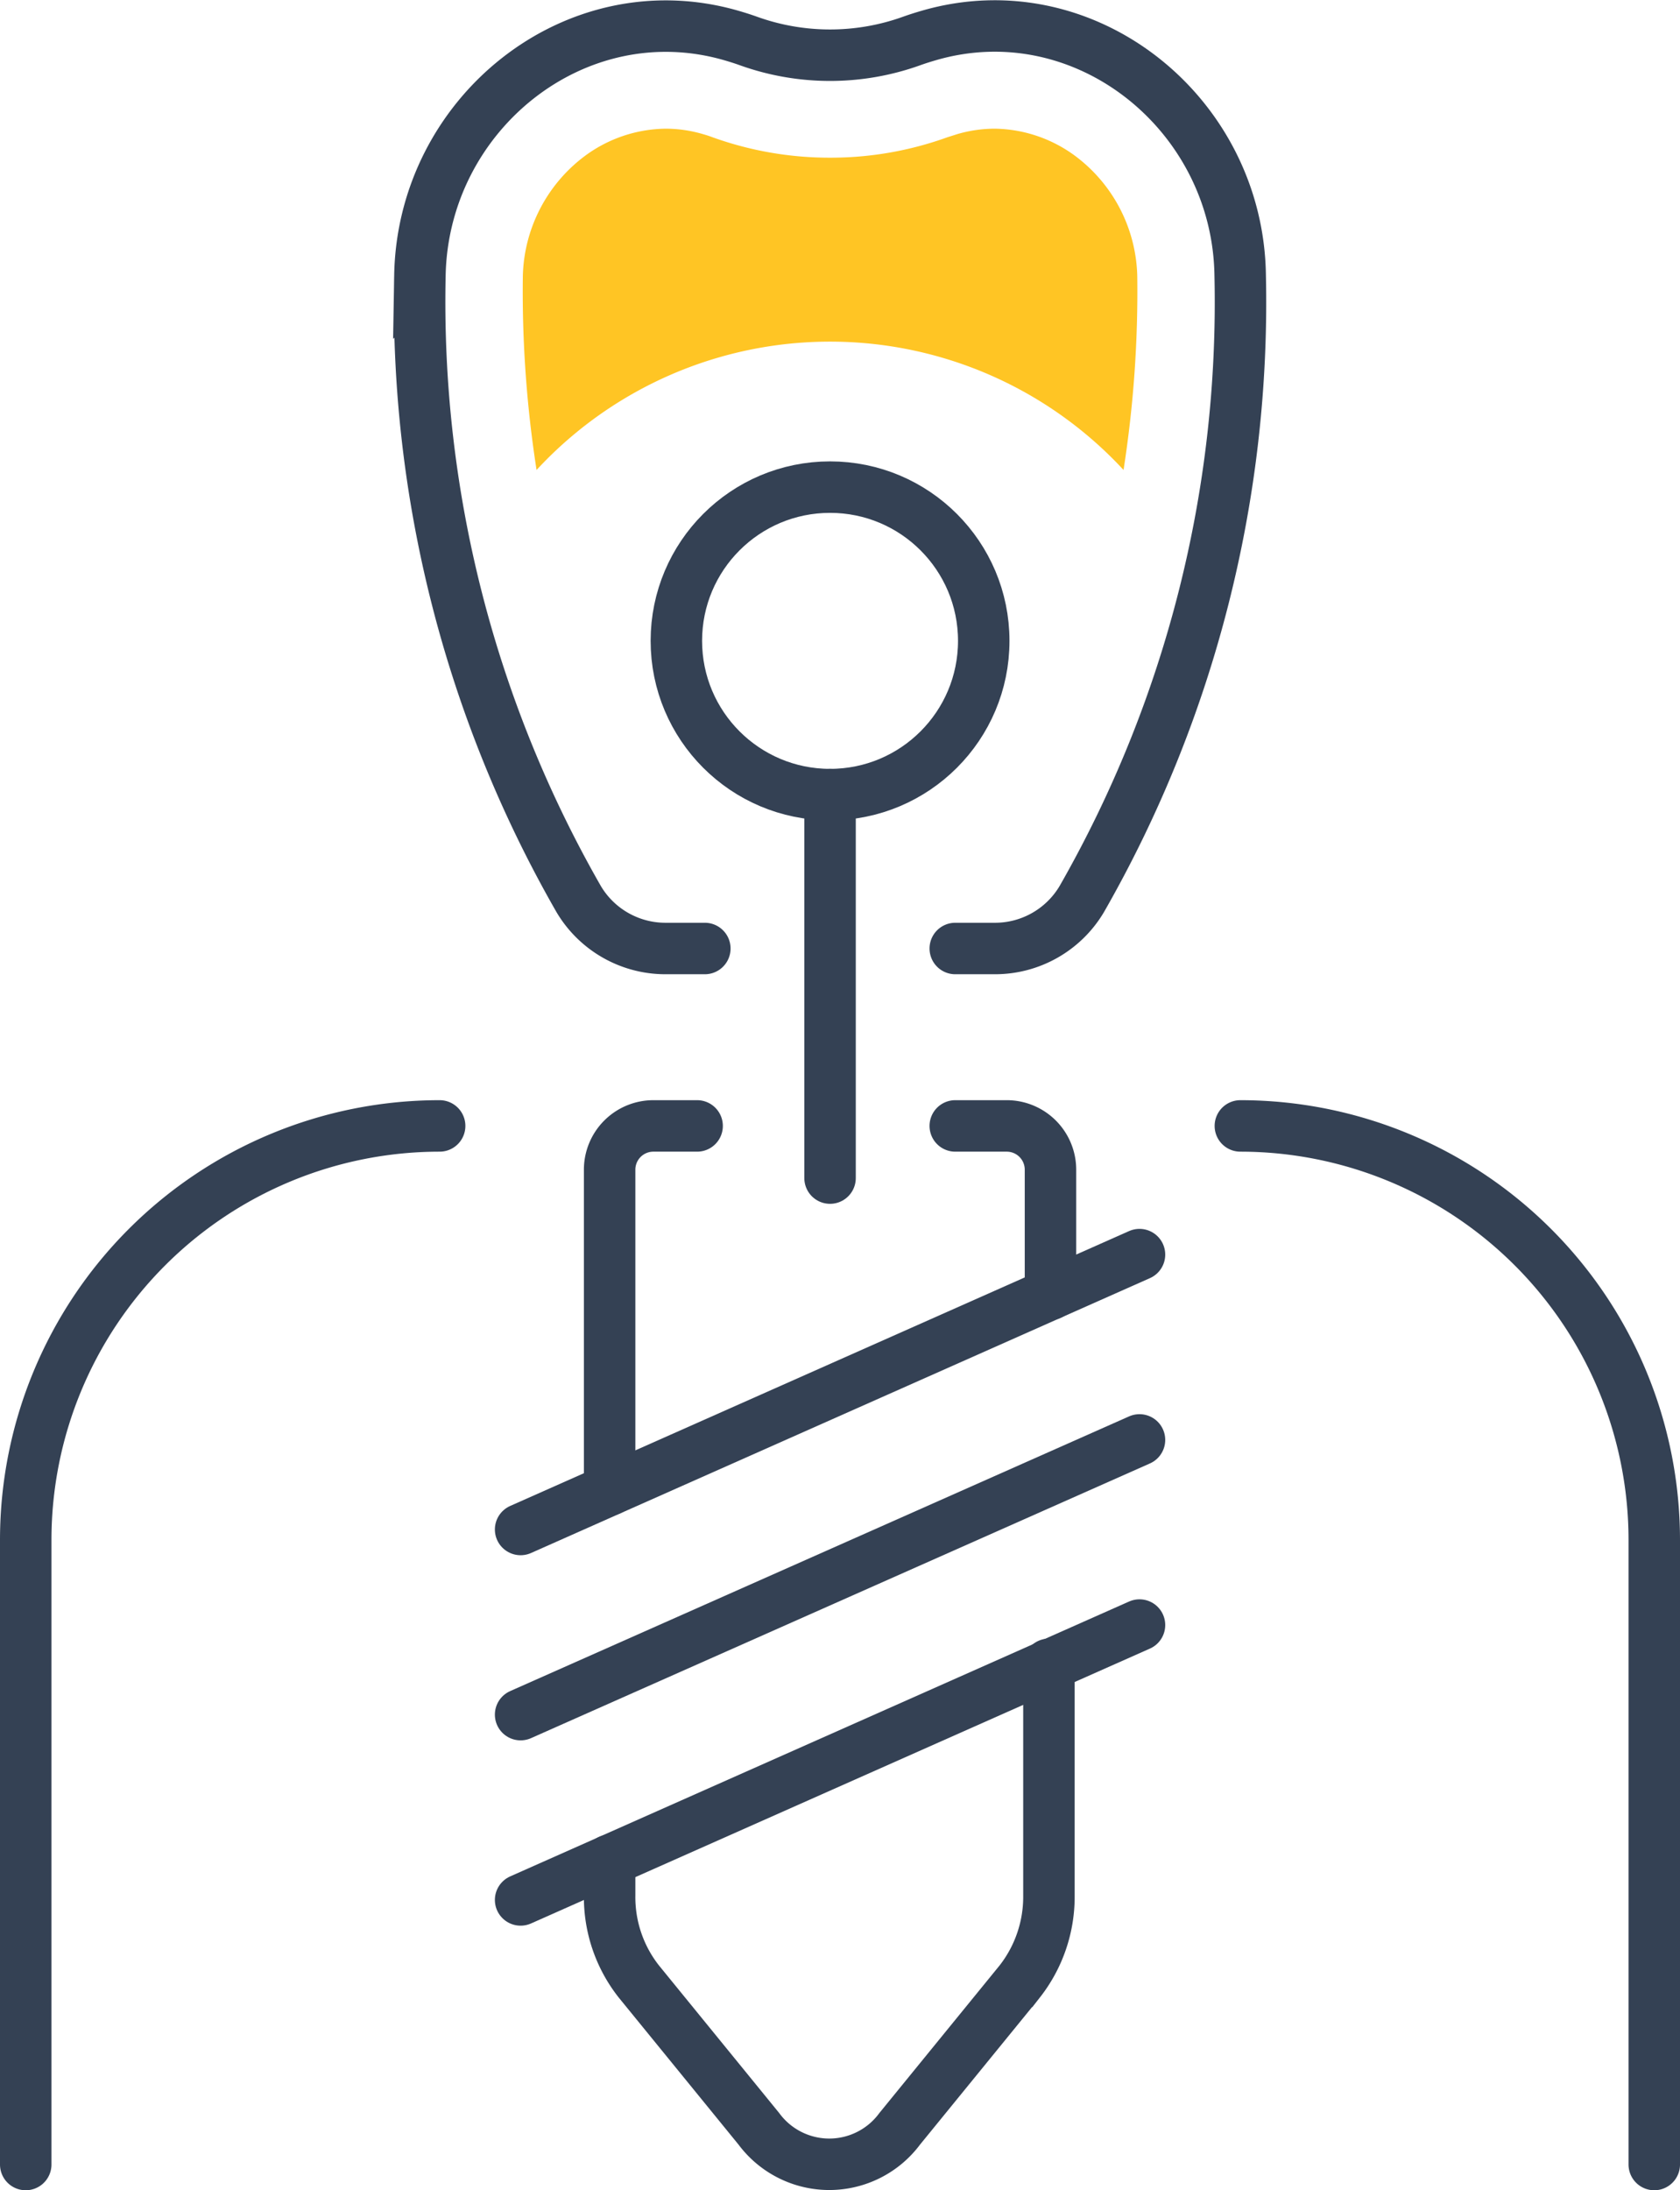 <svg xmlns="http://www.w3.org/2000/svg" viewBox="0 0 97.94 127.65"><defs><style>.cls-1{fill:none;stroke:#344154;stroke-linecap:round;stroke-miterlimit:10;stroke-width:3px;}.cls-2{fill:#ffc524;}</style></defs><g id="レイヤー_2" data-name="レイヤー 2"><g id="編集モード"><path class="cls-1" d="M55.69,55.28H58a5.88,5.88,0,0,0,5.07-2.89A70,70,0,0,0,72.3,16.07c-.12-9.46-9.07-16.65-18.16-14-.31.09-.63.19-.94.3a14.07,14.07,0,0,1-9.62,0c-.31-.11-.63-.21-.94-.3-9.09-2.63-18,4.56-18.16,14a70,70,0,0,0,9.25,36.32,5.88,5.88,0,0,0,5.07,2.89h2.29"/><line class="cls-1" x1="48.39" y1="46.31" x2="48.39" y2="68.66"/><path class="cls-1" d="M61.24,75.43V68.17a2.55,2.55,0,0,0-2.55-2.55h-3"/><path class="cls-1" d="M35.54,108.42v2.06a7.94,7.94,0,0,0,1.7,5l7,8.59a5.11,5.11,0,0,0,8.21,0l7-8.59a8,8,0,0,0,1.7-5V97"/><path class="cls-1" d="M40.64,65.62H38.09a2.55,2.55,0,0,0-2.55,2.55V86.83"/><line class="cls-1" x1="30.35" y1="89.14" x2="66.43" y2="73.12"/><line class="cls-1" x1="30.35" y1="99.93" x2="66.43" y2="83.92"/><line class="cls-1" x1="30.35" y1="110.73" x2="66.43" y2="94.71"/><circle class="cls-1" cx="48.39" cy="37.35" r="8.96"/><path class="cls-1" d="M72.31,65.62h0A24.14,24.14,0,0,1,96.44,89.75v36.4"/><path class="cls-1" d="M25.63,65.62h0A24.13,24.13,0,0,0,1.5,89.75v36.4"/><path class="cls-2" d="M62.71,9.11A8.06,8.06,0,0,0,58,7.5a7.84,7.84,0,0,0-2.17.31L55.23,8a20,20,0,0,1-6.84,1.19A20.12,20.12,0,0,1,41.54,8c-.18-.07-.37-.13-.55-.18A7.69,7.69,0,0,0,38.8,7.5a8.06,8.06,0,0,0-4.73,1.61,9,9,0,0,0-3.59,7,67.58,67.58,0,0,0,.8,11.28,23.31,23.31,0,0,1,34.22,0,67.58,67.58,0,0,0,.8-11.28A9,9,0,0,0,62.71,9.11Z"/></g></g></svg>